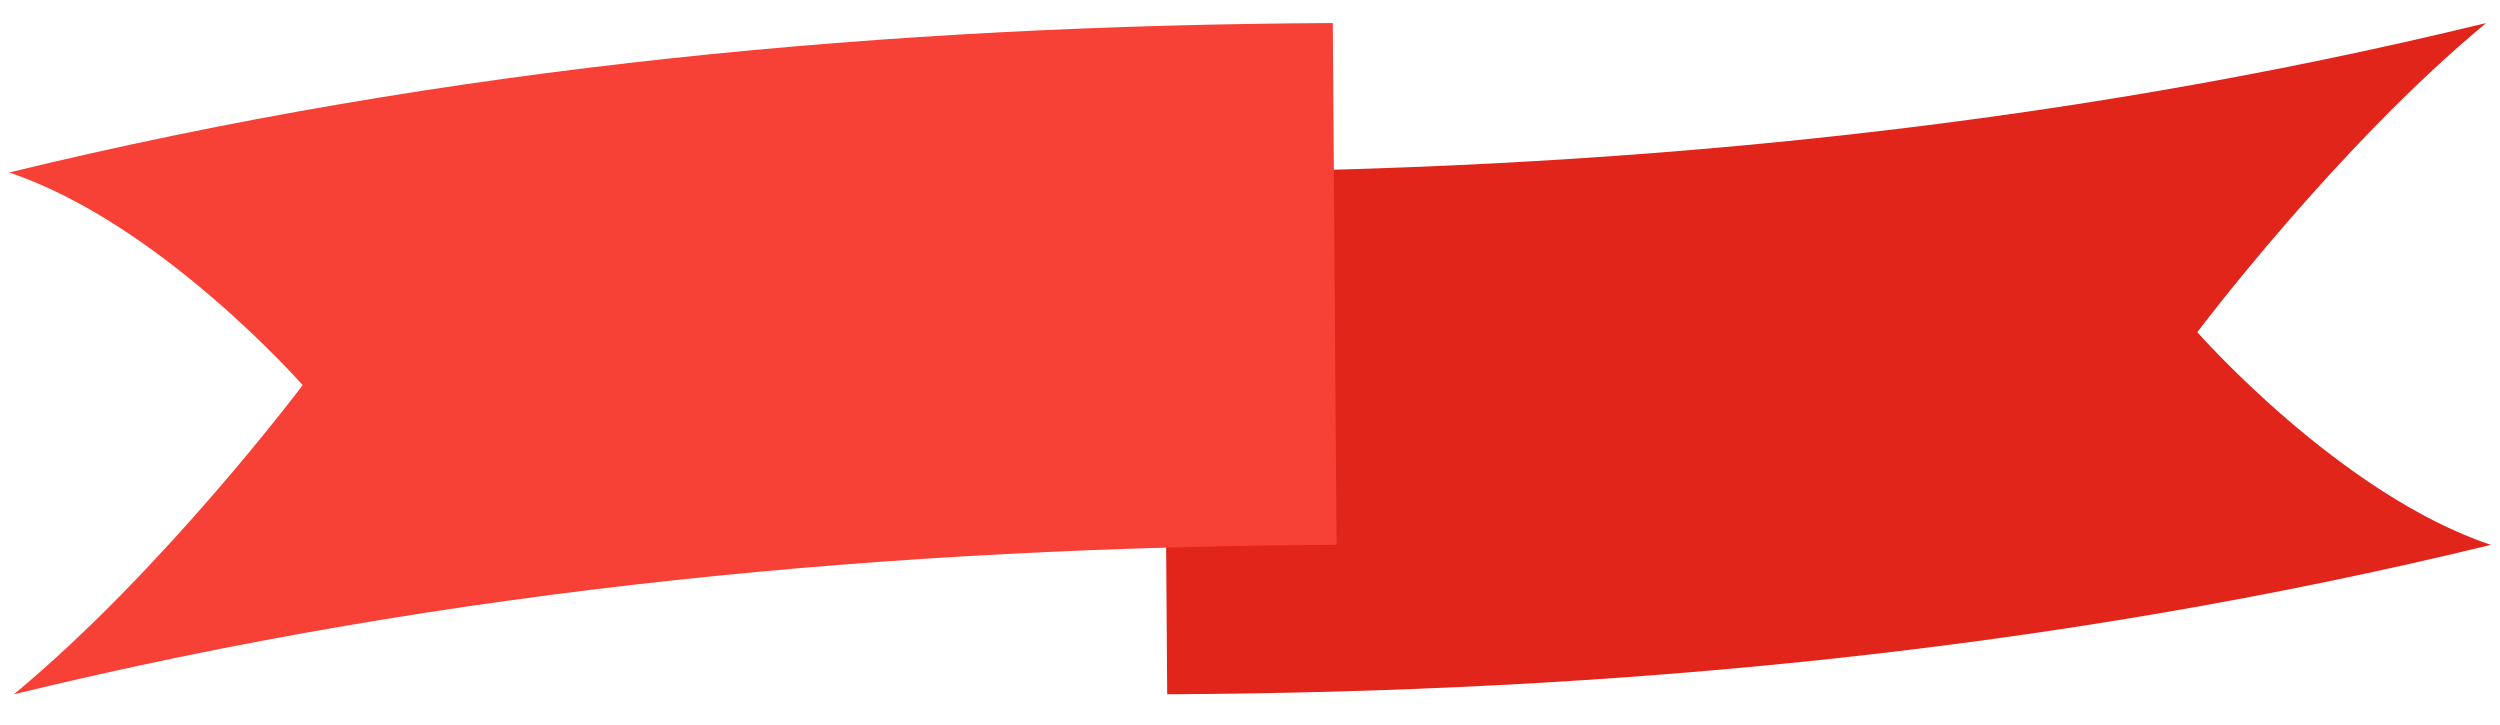 <svg xmlns="http://www.w3.org/2000/svg" width="100" height="29" viewBox="0 0 100 29" fill="none"><path d="M87.892 13.287C87.892 13.287 93.6 19.779 99.636 21.794C82.004 26.085 64.356 27.686 46.688 27.771L46.538 6.9C64.19 6.814 81.83 5.213 99.447 0.921C93.477 5.857 87.892 13.287 87.892 13.287Z" fill="#E1251B"></path><path d="M12.108 15.406C12.108 15.406 6.4 8.915 0.364 6.9C17.996 2.609 35.644 1.008 53.312 0.922L53.462 21.794C35.81 21.88 18.17 23.481 0.553 27.772C6.523 22.837 12.108 15.406 12.108 15.406Z" fill="#F74036"></path></svg>